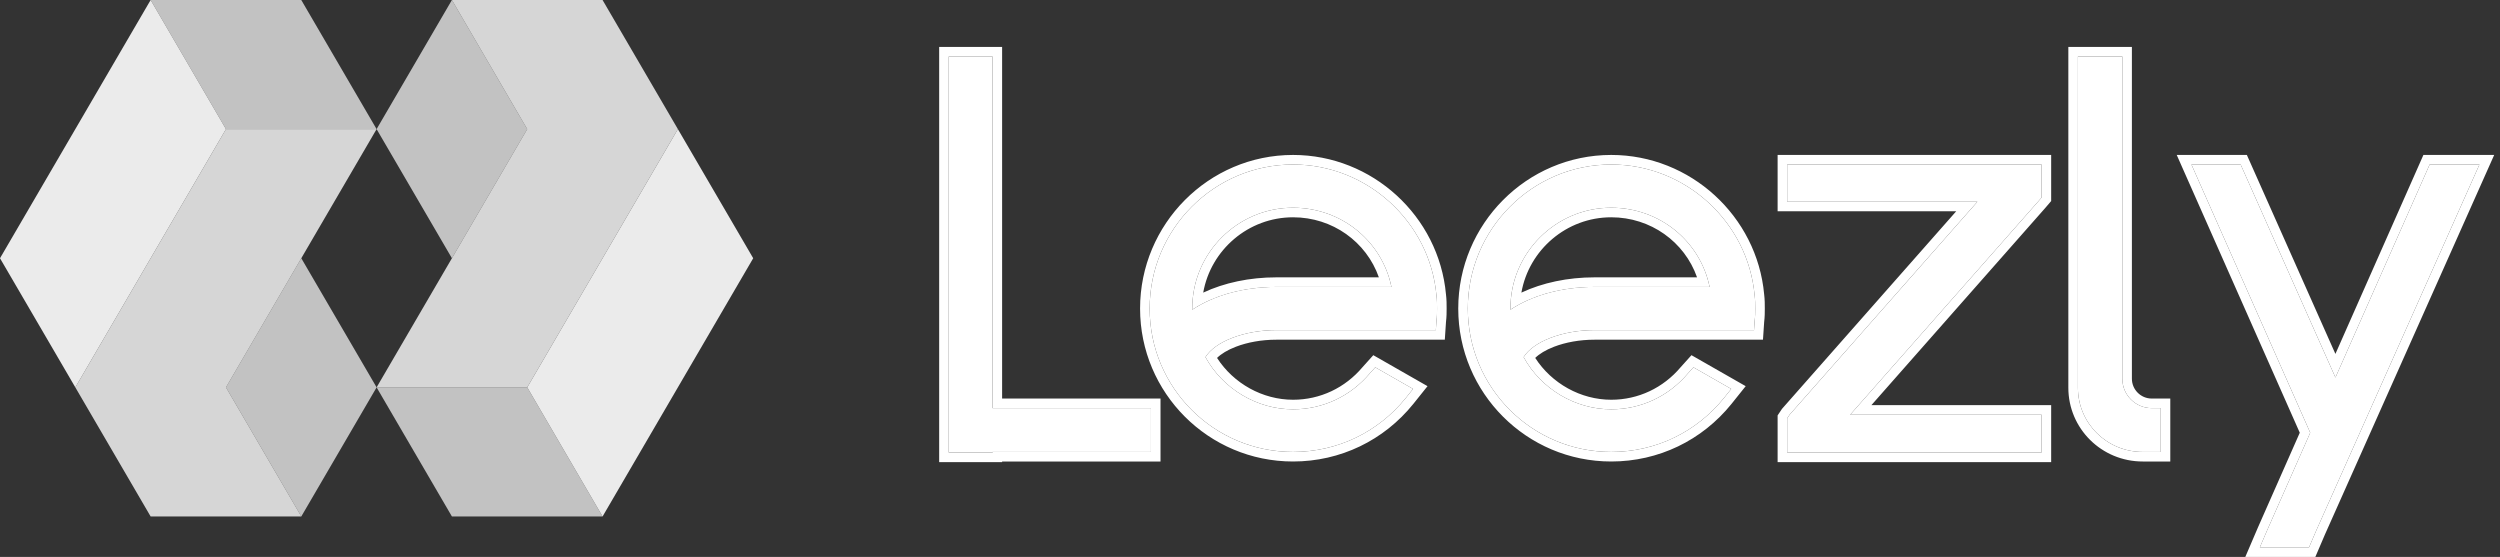 <svg width="413" height="92" viewBox="0 0 413 92" fill="none" xmlns="http://www.w3.org/2000/svg">
<rect x="0" y="0" width="413" height="92" fill="#333333" stroke="none"/>
<path d="M190.136 67.422V74.658H163.968V74.757H156.732V9.337H163.968V67.422H190.136Z" fill="white"/>
<path d="M237.302 48.787C237.401 49.58 237.401 50.274 237.401 50.968C237.401 51.562 237.401 52.256 237.302 53.049L237.203 54.536H210.837C205.583 54.536 200.726 56.419 199.14 58.997C202.015 64.25 207.665 67.62 213.612 67.62C218.568 67.62 223.128 65.439 226.3 61.673L227.192 60.682L233.436 64.25L232.247 65.737C227.687 71.387 220.947 74.658 213.612 74.658C200.528 74.658 189.922 64.052 189.922 50.968C189.922 37.884 200.528 27.178 213.612 27.178C225.903 27.178 236.212 36.694 237.302 48.787ZM229.868 47.399C228.282 39.767 221.542 34.315 213.612 34.315C204.493 34.315 196.96 41.749 196.96 50.968C196.96 51.067 196.96 51.067 196.96 51.166C200.528 48.787 205.484 47.399 210.837 47.399H229.868Z" fill="white"/>
<path d="M289.864 48.787C289.963 49.58 289.963 50.274 289.963 50.968C289.963 51.562 289.963 52.256 289.864 53.049L289.765 54.536H263.398C258.145 54.536 253.288 56.419 251.702 58.997C254.576 64.25 260.226 67.62 266.174 67.62C271.13 67.62 275.689 65.439 278.861 61.673L279.753 60.682L285.998 64.25L284.809 65.737C280.249 71.387 273.509 74.658 266.174 74.658C253.09 74.658 242.484 64.052 242.484 50.968C242.484 37.884 253.09 27.178 266.174 27.178C278.465 27.178 288.773 36.694 289.864 48.787ZM282.43 47.399C280.844 39.767 274.103 34.315 266.174 34.315C257.054 34.315 249.521 41.749 249.521 50.968C249.521 51.067 249.521 51.067 249.521 51.166C253.09 48.787 258.046 47.399 263.398 47.399H282.43Z" fill="white"/>
<path d="M337.271 32.63L336.676 33.324L305.651 68.512H337.271V74.757H295.243V69.107L295.64 68.512L326.665 33.324H295.243V27.178H337.271V32.63Z" fill="white"/>
<path d="M356.951 67.422V74.658H353.977C348.03 74.658 343.272 69.9 343.272 64.052V9.337H350.607V62.565C350.607 65.241 352.788 67.422 355.464 67.422H356.951Z" fill="white"/>
<path d="M409.604 27.178L382.643 87.643L381.453 90.418H373.325L374.515 87.643L381.651 71.486L362.025 27.178H370.153L385.814 62.367L401.377 27.178H409.604Z" fill="white"/>
<path fill-rule="evenodd" clip-rule="evenodd" d="M191.717 65.84V76.24H165.549V76.339H155.15V7.755H165.549V65.84H191.717ZM232.247 65.737C227.687 71.387 220.947 74.658 213.612 74.658C200.528 74.658 189.922 64.052 189.922 50.968C189.922 37.884 200.528 27.178 213.612 27.178C225.903 27.178 236.212 36.694 237.302 48.787C237.401 49.58 237.401 50.274 237.401 50.968C237.401 51.562 237.401 52.256 237.302 53.049L237.203 54.536H210.837C205.583 54.536 200.726 56.419 199.14 58.997C202.015 64.25 207.665 67.62 213.612 67.62C218.568 67.62 223.128 65.439 226.3 61.673L227.192 60.682L233.436 64.25L232.247 65.737ZM201.057 59.128C203.784 63.367 208.592 66.038 213.612 66.038C218.09 66.038 222.211 64.073 225.09 60.654L225.107 60.634L226.869 58.676L235.827 63.794L233.478 66.73C228.621 72.749 221.43 76.24 213.612 76.24C199.654 76.24 188.34 64.925 188.34 50.968C188.34 37.019 199.646 25.597 213.612 25.597C226.715 25.597 237.699 35.725 238.875 48.618C238.983 49.498 238.983 50.266 238.983 50.94V50.989C238.983 51.569 238.983 52.327 238.877 53.199L238.683 56.118H210.837C208.388 56.118 206.054 56.558 204.179 57.277C202.766 57.818 201.722 58.474 201.057 59.128ZM284.809 65.737C280.249 71.387 273.509 74.658 266.174 74.658C253.09 74.658 242.484 64.052 242.484 50.968C242.484 37.884 253.09 27.178 266.174 27.178C278.465 27.178 288.773 36.694 289.864 48.787C289.963 49.58 289.963 50.274 289.963 50.968C289.963 51.562 289.963 52.256 289.864 53.049L289.765 54.536H263.398C258.145 54.536 253.288 56.419 251.702 58.997C254.576 64.25 260.226 67.62 266.174 67.62C271.13 67.62 275.689 65.439 278.861 61.673L279.753 60.682L285.998 64.25L284.809 65.737ZM253.619 59.128C256.346 63.367 261.153 66.038 266.174 66.038C270.652 66.038 274.773 64.073 277.651 60.654L277.668 60.634L279.431 58.676L288.388 63.794L286.039 66.73C281.183 72.749 273.992 76.24 266.174 76.24C252.216 76.24 240.902 64.925 240.902 50.968C240.902 37.019 252.207 25.597 266.174 25.597C279.277 25.597 290.26 35.725 291.437 48.618C291.545 49.498 291.545 50.266 291.545 50.94V50.989C291.545 51.569 291.545 52.327 291.439 53.199L291.244 56.118H263.398C260.95 56.118 258.616 56.558 256.741 57.277C255.328 57.818 254.284 58.474 253.619 59.128ZM338.853 33.215L337.87 34.362L309.155 66.931H338.853V76.339H293.662V68.628L294.383 67.546L323.162 34.906H293.662V25.597H338.853V33.215ZM326.665 33.324H295.243V27.178H337.271V32.63L336.676 33.324L305.651 68.512H337.271V74.757H295.243V69.107L295.64 68.512L326.665 33.324ZM358.532 65.84V76.24H353.977C347.166 76.24 341.69 70.783 341.69 64.052V7.755H352.189V62.565C352.189 64.368 353.661 65.84 355.464 65.84H358.532ZM412.041 25.597L384.096 88.266L384.087 88.287L382.496 92H370.926L373.064 87.012L373.068 87.004L379.922 71.487L359.595 25.597H371.181L385.81 58.467L400.347 25.597H412.041ZM385.814 62.367L370.153 27.178H362.025L381.651 71.486L374.515 87.643L373.325 90.418H381.453L382.643 87.643L409.604 27.178H401.377L385.814 62.367ZM227.79 45.818C225.725 39.943 220.123 35.897 213.612 35.897C206.247 35.897 200.023 41.26 198.771 48.341C202.246 46.709 206.441 45.818 210.837 45.818H227.79ZM229.457 45.818C227.325 39.025 220.982 34.315 213.612 34.315C205.068 34.315 197.916 40.841 197.048 49.246C196.99 49.812 196.96 50.386 196.96 50.968V51.166C197.06 51.099 197.161 51.033 197.264 50.968C197.679 50.703 198.111 50.452 198.56 50.214C201.943 48.421 206.244 47.399 210.837 47.399H229.868C229.756 46.861 229.619 46.333 229.457 45.818ZM280.352 45.818C278.287 39.943 272.684 35.897 266.174 35.897C258.809 35.897 252.585 41.26 251.333 48.341C254.807 46.709 259.002 45.818 263.398 45.818H280.352ZM282.018 45.818C279.887 39.025 273.544 34.315 266.174 34.315C257.63 34.315 250.478 40.841 249.61 49.246C249.551 49.812 249.521 50.386 249.521 50.968V51.166C249.622 51.099 249.723 51.033 249.825 50.968C250.24 50.703 250.673 50.452 251.122 50.214C254.504 48.421 258.805 47.399 263.398 47.399H282.43C282.318 46.861 282.18 46.333 282.018 45.818ZM190.136 67.422H163.968V9.337H156.732V74.757H163.968V74.658H190.136V67.422ZM356.951 74.658H353.977C348.03 74.658 343.272 69.9 343.272 64.052V9.337H350.607V62.565C350.607 65.241 352.788 67.422 355.464 67.422H356.951V74.658Z" fill="white"/>
<path d="M62.216 63.992L49.773 85.323L37.329 63.992L49.773 42.661L62.216 63.992ZM62.214 21.331H37.328L24.885 0.001H49.77L62.214 21.331Z" fill="white" fill-opacity="0.7"/>
<path d="M99.543 85.324H74.658L62.214 63.993H87.1L99.543 85.324ZM87.099 21.331L74.657 42.661L62.213 21.331L74.657 0L87.099 21.331Z" fill="white" fill-opacity="0.7"/>
<path d="M24.886 0L0 42.662L12.443 63.993L37.329 21.331L24.886 0Z" fill="white" fill-opacity="0.9"/>
<path d="M99.544 85.324L124.43 42.662L111.987 21.331L87.101 63.993L99.544 85.324Z" fill="white" fill-opacity="0.9"/>
<path d="M62.215 21.333L37.329 63.993L49.773 85.323H24.886L12.444 63.994H12.442L37.329 21.333H62.215Z" fill="white" fill-opacity="0.8"/>
<path d="M87.1 21.331L74.657 0.001H99.543L111.986 21.331L87.1 63.993H62.214L87.1 21.331Z" fill="white" fill-opacity="0.8"/>
</svg>
